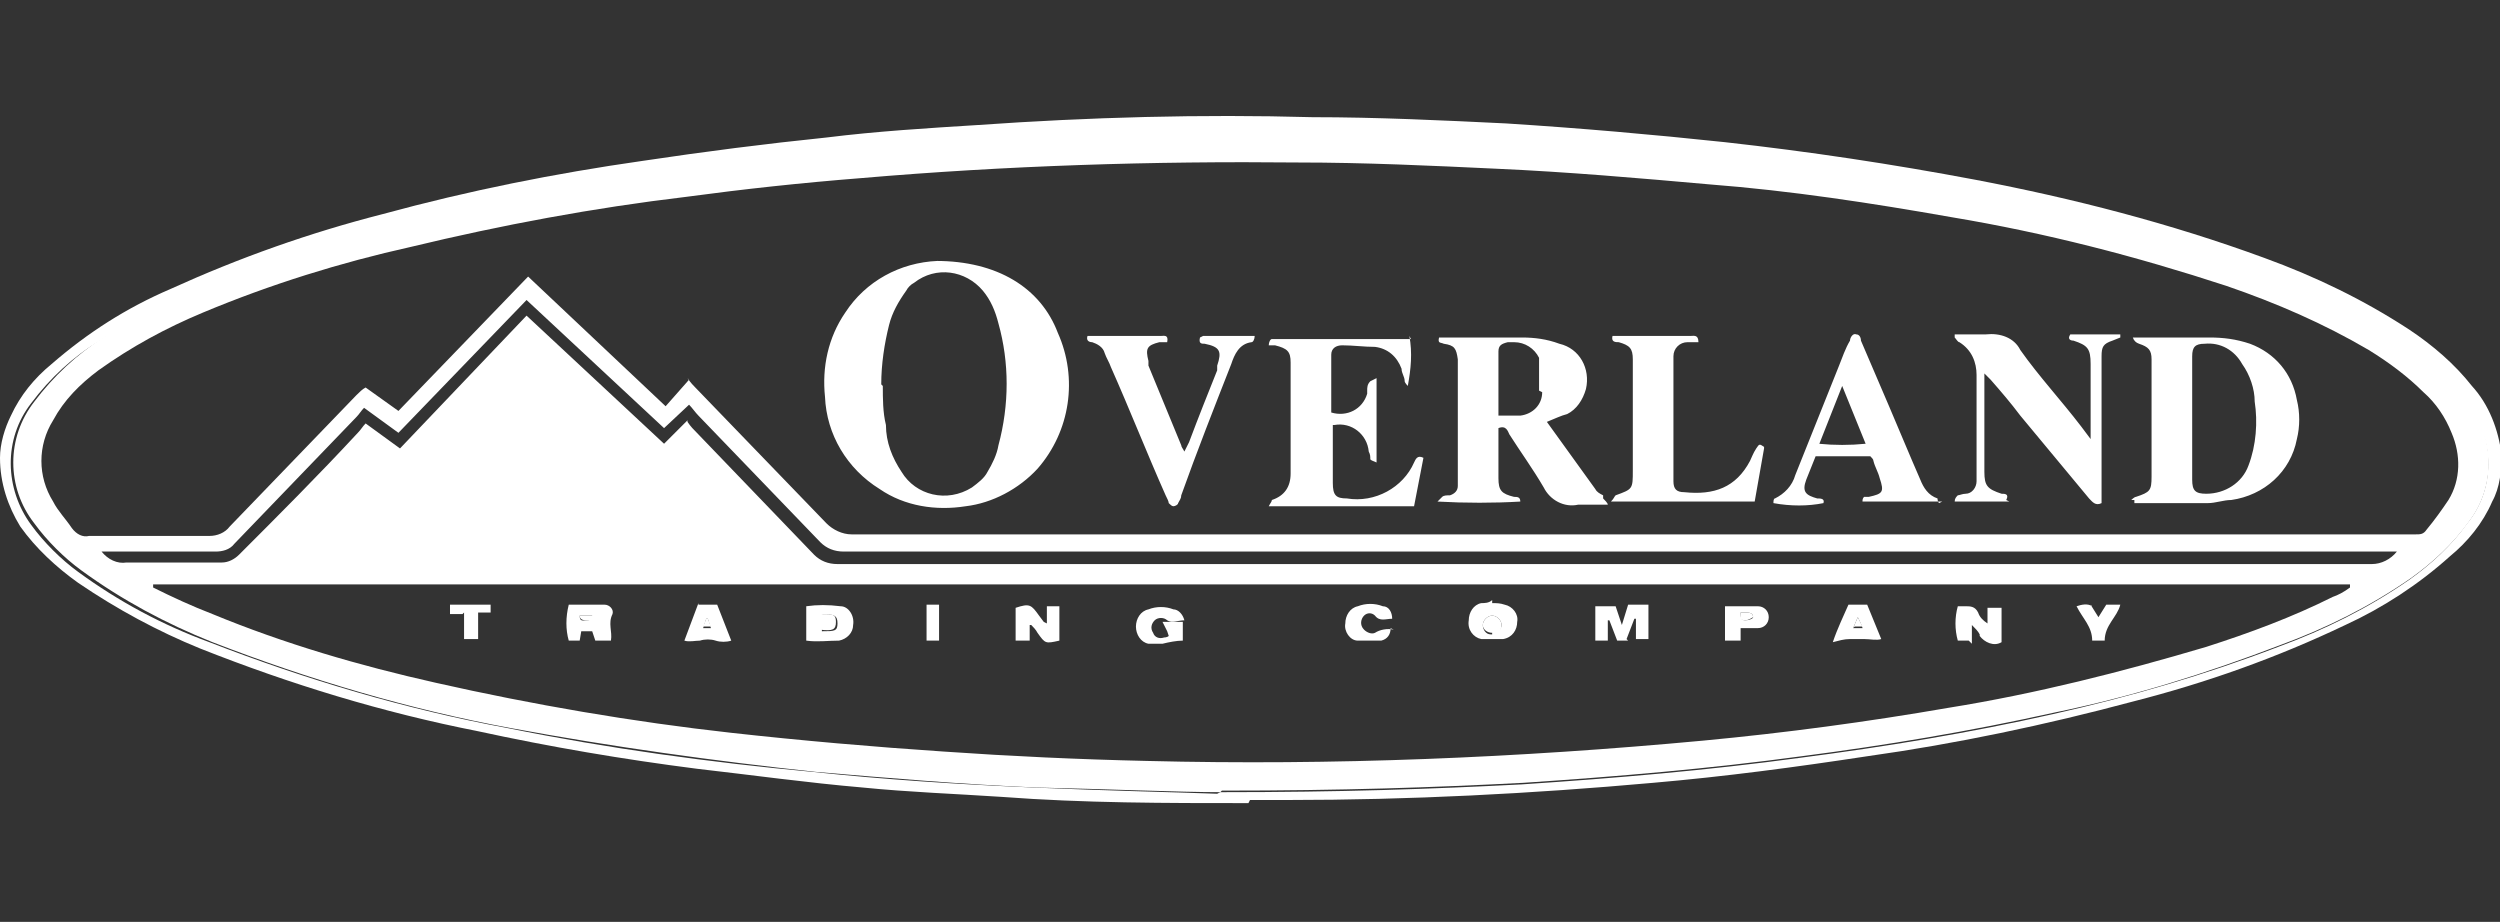 <svg xmlns="http://www.w3.org/2000/svg" id="Layer_1" viewBox="0 0 160 59"><rect x="0" y="0" width="160" height="59" fill="#333333" stroke="none"/><defs><style>.st0{fill:#fff}</style></defs><path d="M79.9 51.4c-5.3 0-10.5 0-15.8-.4-3-.2-5.9-.3-8.9-.6-3.5-.3-7.1-.8-10.6-1.2-4.7-.6-9.4-1.4-14-2.4-6.1-1.2-12-3-17.8-5.3Q8.75 39.85 5 37.3c-1.4-1-2.7-2.2-3.7-3.6C.5 32.4 0 30.9 0 29.3c0-.9.3-1.9.7-2.7.6-1.3 1.5-2.4 2.6-3.3 2.3-2 4.8-3.6 7.6-4.8 4.4-2 8.9-3.6 13.6-4.8 5.5-1.5 11-2.6 16.6-3.4 4-.6 7.9-1.1 11.8-1.5 3.2-.4 6.5-.6 9.7-.8 7.1-.5 14.3-.7 21.4-.5 4.1 0 8.3.2 12.4.4 4.7.3 9.3.7 14 1.2 5.4.6 10.7 1.4 16 2.4 6.3 1.2 12.5 2.8 18.5 5 3.3 1.2 6.4 2.7 9.3 4.6 1.5 1 2.9 2.2 4 3.6 1.1 1.2 1.7 2.8 1.9 4.4 0 1-.1 2.1-.6 3-.6 1.4-1.6 2.6-2.7 3.5-2 1.8-4.3 3.3-6.7 4.4-4.4 2.1-8.9 3.7-13.6 4.9-5.6 1.5-11.3 2.7-17 3.5-4.6.7-9.1 1.3-13.7 1.7-7.8.7-15.6 1.1-23.4 1.1H80Zm-1.8-.7c7.7 0 13.5-.2 19.3-.5 6-.4 11.9-.9 17.8-1.7 5.4-.7 10.9-1.6 16.2-2.8 4.9-1.1 9.7-2.5 14.4-4.3 3-1.1 5.8-2.5 8.4-4.3 1.4-1 2.7-2.2 3.7-3.6 1.8-2.2 1.8-5.4 0-7.6-.4-.6-.9-1.2-1.4-1.7q-2.4-2.4-5.4-3.9c-4.1-2.1-8.5-3.8-13-5q-7.2-2.1-14.7-3.3c-4.2-.8-8.5-1.4-12.8-1.8q-4.95-.6-9.9-.9c-4.3-.3-8.6-.6-12.9-.6-4.8-.1-9.5-.1-14.3 0-3.9 0-7.7.2-11.6.4-4.9.3-9.8.8-14.6 1.3-5.1.6-10.2 1.4-15.2 2.4-5.6 1.1-11 2.6-16.4 4.5q-4.95 1.65-9.3 4.5c-1.7 1-3.2 2.4-4.4 4-1.8 2.3-1.7 5.5 0 7.8.8 1.1 1.9 2.2 3 3q3.9 2.85 8.4 4.5c6.2 2.4 12.6 4.3 19.1 5.5 6.4 1.3 13 2.2 19.5 2.8 4.7.5 9.4.8 14.1 1 4.6.2 9.1.3 11.8.4Z" class="st0"/><path d="M78.1 50.7c-2.6 0-7.2-.2-11.8-.3-4.7-.2-9.4-.6-14.1-1-6.5-.7-13-1.6-19.5-2.8s-12.9-3.1-19.1-5.5c-3-1.2-5.8-2.7-8.4-4.6-1.1-.8-2.2-1.9-3-3-1.8-2.3-1.8-5.5 0-7.8 1.2-1.6 2.7-3 4.4-4.1 2.9-1.9 6.1-3.4 9.3-4.5 5.3-1.9 10.8-3.4 16.3-4.5 5-1 10.1-1.8 15.2-2.4 4.9-.5 9.8-1 14.6-1.3 3.8-.2 7.7-.4 11.6-.4 4.8 0 9.5-.1 14.3 0 4.3.1 8.6.4 12.9.6q4.95.3 9.9.9c4.3.4 8.5 1.1 12.8 1.8 5 .8 9.9 2 14.7 3.3 4.5 1.2 8.9 2.9 13 5q3 1.5 5.4 3.9c.5.6 1 1.2 1.4 1.8 1.7 2.3 1.7 5.4 0 7.6-1 1.4-2.3 2.6-3.7 3.6-2.6 1.8-5.4 3.2-8.4 4.3-4.7 1.8-9.5 3.3-14.4 4.3-5.4 1.2-10.8 2.1-16.2 2.8-5.9.8-11.8 1.3-17.8 1.7-5.8.3-11.6.5-19.3.5ZM44 24.2c.2.3.4.5.5.6l8.4 8.7c.4.4 1 .7 1.6.7h100.1c.3 0 .5 0 .7-.3.5-.6 1-1.3 1.4-1.9.8-1.3.8-2.9.2-4.3-.4-1-1-1.9-1.8-2.6-1-1-2.2-1.9-3.5-2.7-2.9-1.7-5.9-3-9.1-4.1-5.8-1.9-11.6-3.4-17.6-4.4-5.1-.9-10.3-1.7-15.5-2.1-4.5-.4-9.1-.8-13.6-1-4.2-.2-8.5-.4-12.7-.4-9.3-.1-18.7.2-28 1-3.8.3-7.5.7-11.2 1.2-5.9.7-11.8 1.8-17.6 3.2-4.5 1-9 2.4-13.3 4.2-2.4 1-4.6 2.2-6.7 3.7-1.2.9-2.2 1.9-2.9 3.2-1 1.6-1 3.6 0 5.2.3.6.8 1.1 1.2 1.7.3.4.7.6 1.1.5h7.7c.5 0 1-.2 1.3-.6l8.1-8.4c.2-.2.4-.4.6-.5l2.1 1.5 8.3-8.6 8.8 8.3 1.5-1.7Zm106.4 13.2H9.8v.2c1.2.6 2.5 1.2 3.8 1.7 4.6 1.9 9.4 3.3 14.3 4.4 6.2 1.4 12.6 2.5 18.9 3.2 4.5.5 9.1.9 13.6 1.2 4.3.3 8.6.5 13 .6 11.9.3 23.8-.2 35.6-1.3 5.3-.5 10.5-1.2 15.7-2.1 5.6-.9 11.1-2.3 16.5-3.9 2.8-.9 5.5-1.9 8.1-3.2.3-.1.7-.3 1.1-.6ZM44 27c.2.3.4.5.6.7l7.5 7.8q.6.6 1.5.6h98.2c.6 0 1.2-.3 1.6-.8H54q-.9 0-1.5-.6l-7.8-8.1c-.2-.2-.4-.5-.6-.7l-1.6 1.5c-3-2.8-5.9-5.5-8.8-8.2l-8.2 8.5-2.2-1.6c-.2.2-.3.4-.5.6L15 34.8c-.3.4-.8.5-1.2.5H6.5c.4.5 1 .8 1.6.7h6.1c.4 0 .8-.2 1.1-.5 2.5-2.5 5.1-5.1 7.6-7.8.2-.2.3-.4.5-.6l2.2 1.6 8.1-8.5 8.8 8.2 1.5-1.5Z" class="st0"/><path d="M59.9 16.7c3.9 0 6.7 1.7 7.8 4.6 1.3 2.9.8 6.3-1.3 8.7-1.2 1.3-2.9 2.2-4.6 2.4-1.9.3-3.9 0-5.5-1.1-2.1-1.3-3.4-3.5-3.5-5.9-.2-1.9.2-3.8 1.3-5.4 1.3-2 3.5-3.2 5.9-3.3Zm-3.4 8c0 .8 0 1.7.2 2.5 0 1.1.4 2.1 1 3 .9 1.5 2.9 2 4.5 1 .4-.3.8-.6 1-1 .3-.5.6-1.1.7-1.7.7-2.6.7-5.3 0-7.8-.2-.8-.5-1.5-1-2.1-1.1-1.3-3-1.6-4.4-.5-.2.1-.4.3-.5.5-.5.7-.9 1.4-1.1 2.2-.3 1.2-.5 2.5-.5 3.8ZM136.4 32s.2-.2.3-.2c.9-.3 1-.4 1-1.3V23c0-.6-.2-.8-.8-1q-.3-.1-.4-.4h4.9c.9 0 1.7.1 2.6.4 1.6.6 2.7 1.9 3 3.6.2.8.2 1.7 0 2.5-.4 2.1-2.1 3.6-4.2 3.9-.5 0-1 .2-1.5.2h-4.7V32Zm3.9-5.2v3.9c0 .7.2.9.9.9 1.2 0 2.3-.7 2.7-1.8.5-1.3.6-2.8.4-4.1 0-.8-.3-1.7-.8-2.4-.5-.9-1.4-1.4-2.4-1.3-.6 0-.8.2-.8.8v3.9ZM90.2 21.5c.2 1.1.1 2.1-.1 3.2 0 0-.2-.2-.2-.3 0-.3-.2-.5-.2-.8-.3-.8-.9-1.3-1.7-1.4-.7 0-1.4-.1-2.1-.1-.4 0-.7.2-.7.6v3.7c1 .3 2-.2 2.3-1.2V25c0-.2 0-.4.2-.6l.4-.2v5.4c-.2-.1-.3-.1-.4-.2 0-.2 0-.3-.1-.5-.1-1.1-1.1-1.9-2.2-1.7h-.1v3.7c0 .8.2 1 .9 1 1.8.3 3.6-.7 4.3-2.3.1-.2.2-.5.6-.3l-.6 3.1h-9.3c.1-.2.2-.3.2-.4q1.2-.4 1.2-1.7v-7.1c0-.7-.2-.9-1-1.1h-.4c0-.2.1-.4.2-.4h8.9ZM128.6 32.1h-3.5c0-.2.1-.3.2-.4.1 0 .3-.1.5-.1.4 0 .7-.4.7-.8V24c0-.8-.3-1.6-1.1-2.1-.1 0-.2-.2-.3-.3v-.2h2c.9-.1 1.8.2 2.2 1 1.2 1.7 2.6 3.2 3.9 4.9l.6.8v-4.8c0-1-.2-1.2-1.1-1.5-.2 0-.4-.1-.2-.4h3.2v.2l-.5.2c-.6.2-.7.4-.7 1v9.4c-.4.2-.6-.1-.8-.3l-4.4-5.3c-.6-.8-1.2-1.5-1.9-2.3l-.4-.4v6.3c0 .9.2 1.1 1.1 1.4.2 0 .5 0 .3.4ZM112.9 28.7l-.6 3.4h-9.2c.2-.2.2-.3.3-.4 1.1-.4 1.1-.4 1.1-1.6V23c0-.7-.2-.9-.9-1.1-.2 0-.5 0-.4-.4h5c.2 0 .5-.1.5.4h-.7c-.5 0-.9.4-.9.9v8c0 .5.2.7.7.7 1.9.2 3.3-.3 4.2-2 .1-.2.2-.5.4-.8s.2-.3.5-.1ZM124.3 32.1h-5.1c0-.1 0-.2.1-.3h.3c.9-.2 1-.3.7-1.2-.1-.4-.3-.7-.4-1.1 0-.1-.1-.2-.2-.3h-3.5l-.6 1.5c-.3.8 0 1 .7 1.2.2 0 .5 0 .4.3-1 .2-2.1.2-3.2 0 0-.1 0-.3.1-.3.6-.3 1.1-.8 1.3-1.5l2.8-7c.2-.5.4-1.1.7-1.6 0-.2.2-.5.4-.4.2 0 .3.2.3.4l1.8 4.2c.6 1.4 1.3 3.1 2 4.7.2.5.5 1 1.1 1.2 0 0 0 .2.1.3Zm-7.9-3.7q1.5.15 3 0l-1.5-3.7-1.5 3.8ZM77 21.5h3.3c0 .2-.1.4-.2.4-.8.1-1.1.8-1.3 1.4-1.1 2.8-2.2 5.6-3.2 8.4 0 .2-.1.3-.2.5 0 .1-.2.2-.3.2s-.2-.1-.3-.2c0-.1-.1-.3-.2-.5-1.2-2.7-2.3-5.5-3.5-8.2-.1-.3-.3-.6-.4-.9-.1-.4-.5-.6-.8-.7-.2 0-.4-.1-.3-.4h4.7c.2 0 .5-.1.4.4h-.5c-.8.2-.9.4-.7 1.2v.3l2.1 5.1c0 .1.1.2.2.4l.3-.6c.6-1.6 1.2-3.1 1.8-4.6v-.3c.3-.9.2-1.2-.8-1.4-.2 0-.4 0-.3-.4ZM104.2 41h-.7l-.5-1.3h-.1V41h-.8v-2.2h1.3l.4 1.2.4-1.3h1.3v2.2h-.8v-1.3h-.1l-.5 1.3ZM126 41h-.7c-.2-.7-.2-1.5 0-2.2h.5c.3 0 .6 0 .8.4.1.3.3.5.6.7v-1h.9v2.2c-.5.3-1.1 0-1.4-.4v-.1c-.1-.2-.3-.4-.5-.6v1.2ZM95.5 38.6c.3 0 .5 0 .8.1.5.1.9.6.8 1.1 0 .5-.3 1-.9 1.1h-1.4c-.5-.1-.9-.6-.8-1.2 0-.5.3-1 .8-1.1.2 0 .5 0 .7-.2Zm0 1.9c.3 0 .6-.2.6-.5s-.3-.6-.6-.6-.6.3-.6.6.2.6.5.6h.1ZM74.7 40.4l-.3-.6h1.3V41c-.4 0-.9.1-1.3.2h-.9c-.5-.1-.8-.6-.8-1.1s.3-1 .8-1.1c.5-.2 1.1-.2 1.6 0 .3 0 .6.3.7.7-.4 0-.8.2-1.1 0-.2-.2-.6-.2-.8 0s-.3.5-.1.8c.1.3.4.4.7.3 0 0 .2 0 .3-.1ZM65.9 40v1H65v-2.1c.9-.3 1-.2 1.5.5l.3.4.2.1v-1.1h.8V41c-.9.2-.9.2-1.4-.5-.1-.2-.3-.4-.4-.5zM51.6 41v-2.2c.7-.1 1.4-.1 2.2 0 .5 0 .9.6.8 1.2 0 .5-.4.9-.9 1-.7 0-1.4.1-2.1 0m1-1.7v1.1c.8 0 1 0 1-.5s-.2-.6-1-.6M38.9 41h-.8l-.2-.6h-.7l-.1.6h-.7c-.2-.7-.2-1.5 0-2.3h2.3c.3 0 .6.3.5.6-.3.6 0 1.1-.1 1.7Zm-1.8-1.6c0 .4.2.3.4.3s.4 0 .4-.3zM89 40.2c0 .4-.2.7-.6.8h-1.5c-.5 0-.9-.6-.8-1.1 0-.5.3-1 .8-1.1.5-.2 1.1-.2 1.6 0 .4 0 .6.4.6.8-.4 0-.8.2-1.1-.2-.2-.2-.5-.2-.7 0s-.3.6 0 .9c.2.2.5.3.7.2.3-.2.8-.3 1.2-.2ZM44.7 38.7h1.2l.9 2.3c-.3.1-.7.1-1 0s-.7-.1-1 0c-.3 0-.7.1-1 0l.9-2.4Zm.6.9h-.1l-.2.6h.5zM118.3 38.7h1.2l.9 2.2c-.3.1-.7 0-1.1 0h-.9c-.4 0-.7.1-1.1.2.3-.9.7-1.7 1-2.4m.3 1.5h.6c0-.1-.3-.7-.3-.7zM111.4 40.2v.8h-1v-2.2h2.1c.4 0 .7.3.7.7s-.3.7-.7.7h-1.1m0-1c0 .3 0 .5.3.5.2 0 .5-.1.5-.2 0-.3-.3-.3-.5-.3zM133.8 38.7l.5.8.5-.8h.9c-.2.8-1 1.3-1 2.3h-.8c0-.9-.6-1.4-1-2.2.3-.1.7-.2 1 0ZM29.6 39.3h-.8v-.6h2.6v.5h-.8v1.7h-.9v-1.7ZM59.3 38.7h.8V41h-.8zM102.6 31.7c-.2-.1-.4-.2-.5-.4-1-1.4-2.1-2.9-3.1-4.3.5-.2.9-.4 1.3-.5.6-.3 1-.9 1.2-1.6.3-1.3-.4-2.6-1.7-2.9-.8-.3-1.6-.4-2.4-.4h-5.3c-.1.4.1.3.3.4.7.1.8.3.9 1v8.1c0 .3-.2.5-.5.6-.2 0-.4 0-.5.1l-.3.3c1.8.1 3.6.1 5.3 0 0-.3-.2-.3-.4-.3-.8-.2-1-.4-1-1.2v-3.2c.5-.2.6.2.7.4.7 1.1 1.5 2.2 2.2 3.4.4.8 1.3 1.3 2.2 1.1h1.9c0-.1-.2-.3-.3-.4Zm-3.9-6.6c0 .8-.6 1.4-1.4 1.5h-1.4v-4.1c0-.4.2-.5.6-.6h.4c.7 0 1.3.4 1.6 1V25Z" class="st0"/><path d="M95.5 40.5c-.3 0-.6-.2-.6-.5s.3-.6.6-.6.6.3.6.6-.2.6-.5.6ZM52.5 39.3c.8 0 1 0 1 .5s-.2.6-1 .5v-1.1ZM37.1 39.4h.9c0 .4-.2.3-.4.3s-.5 0-.5-.3M45.3 39.6l.2.5H45l.2-.5zM118.6 40.2l.3-.7.3.6h-.5ZM111.4 39.2h.3c.2 0 .5 0 .5.3 0 0-.3.2-.5.2-.4 0-.3-.2-.3-.5" class="st0"/></svg>